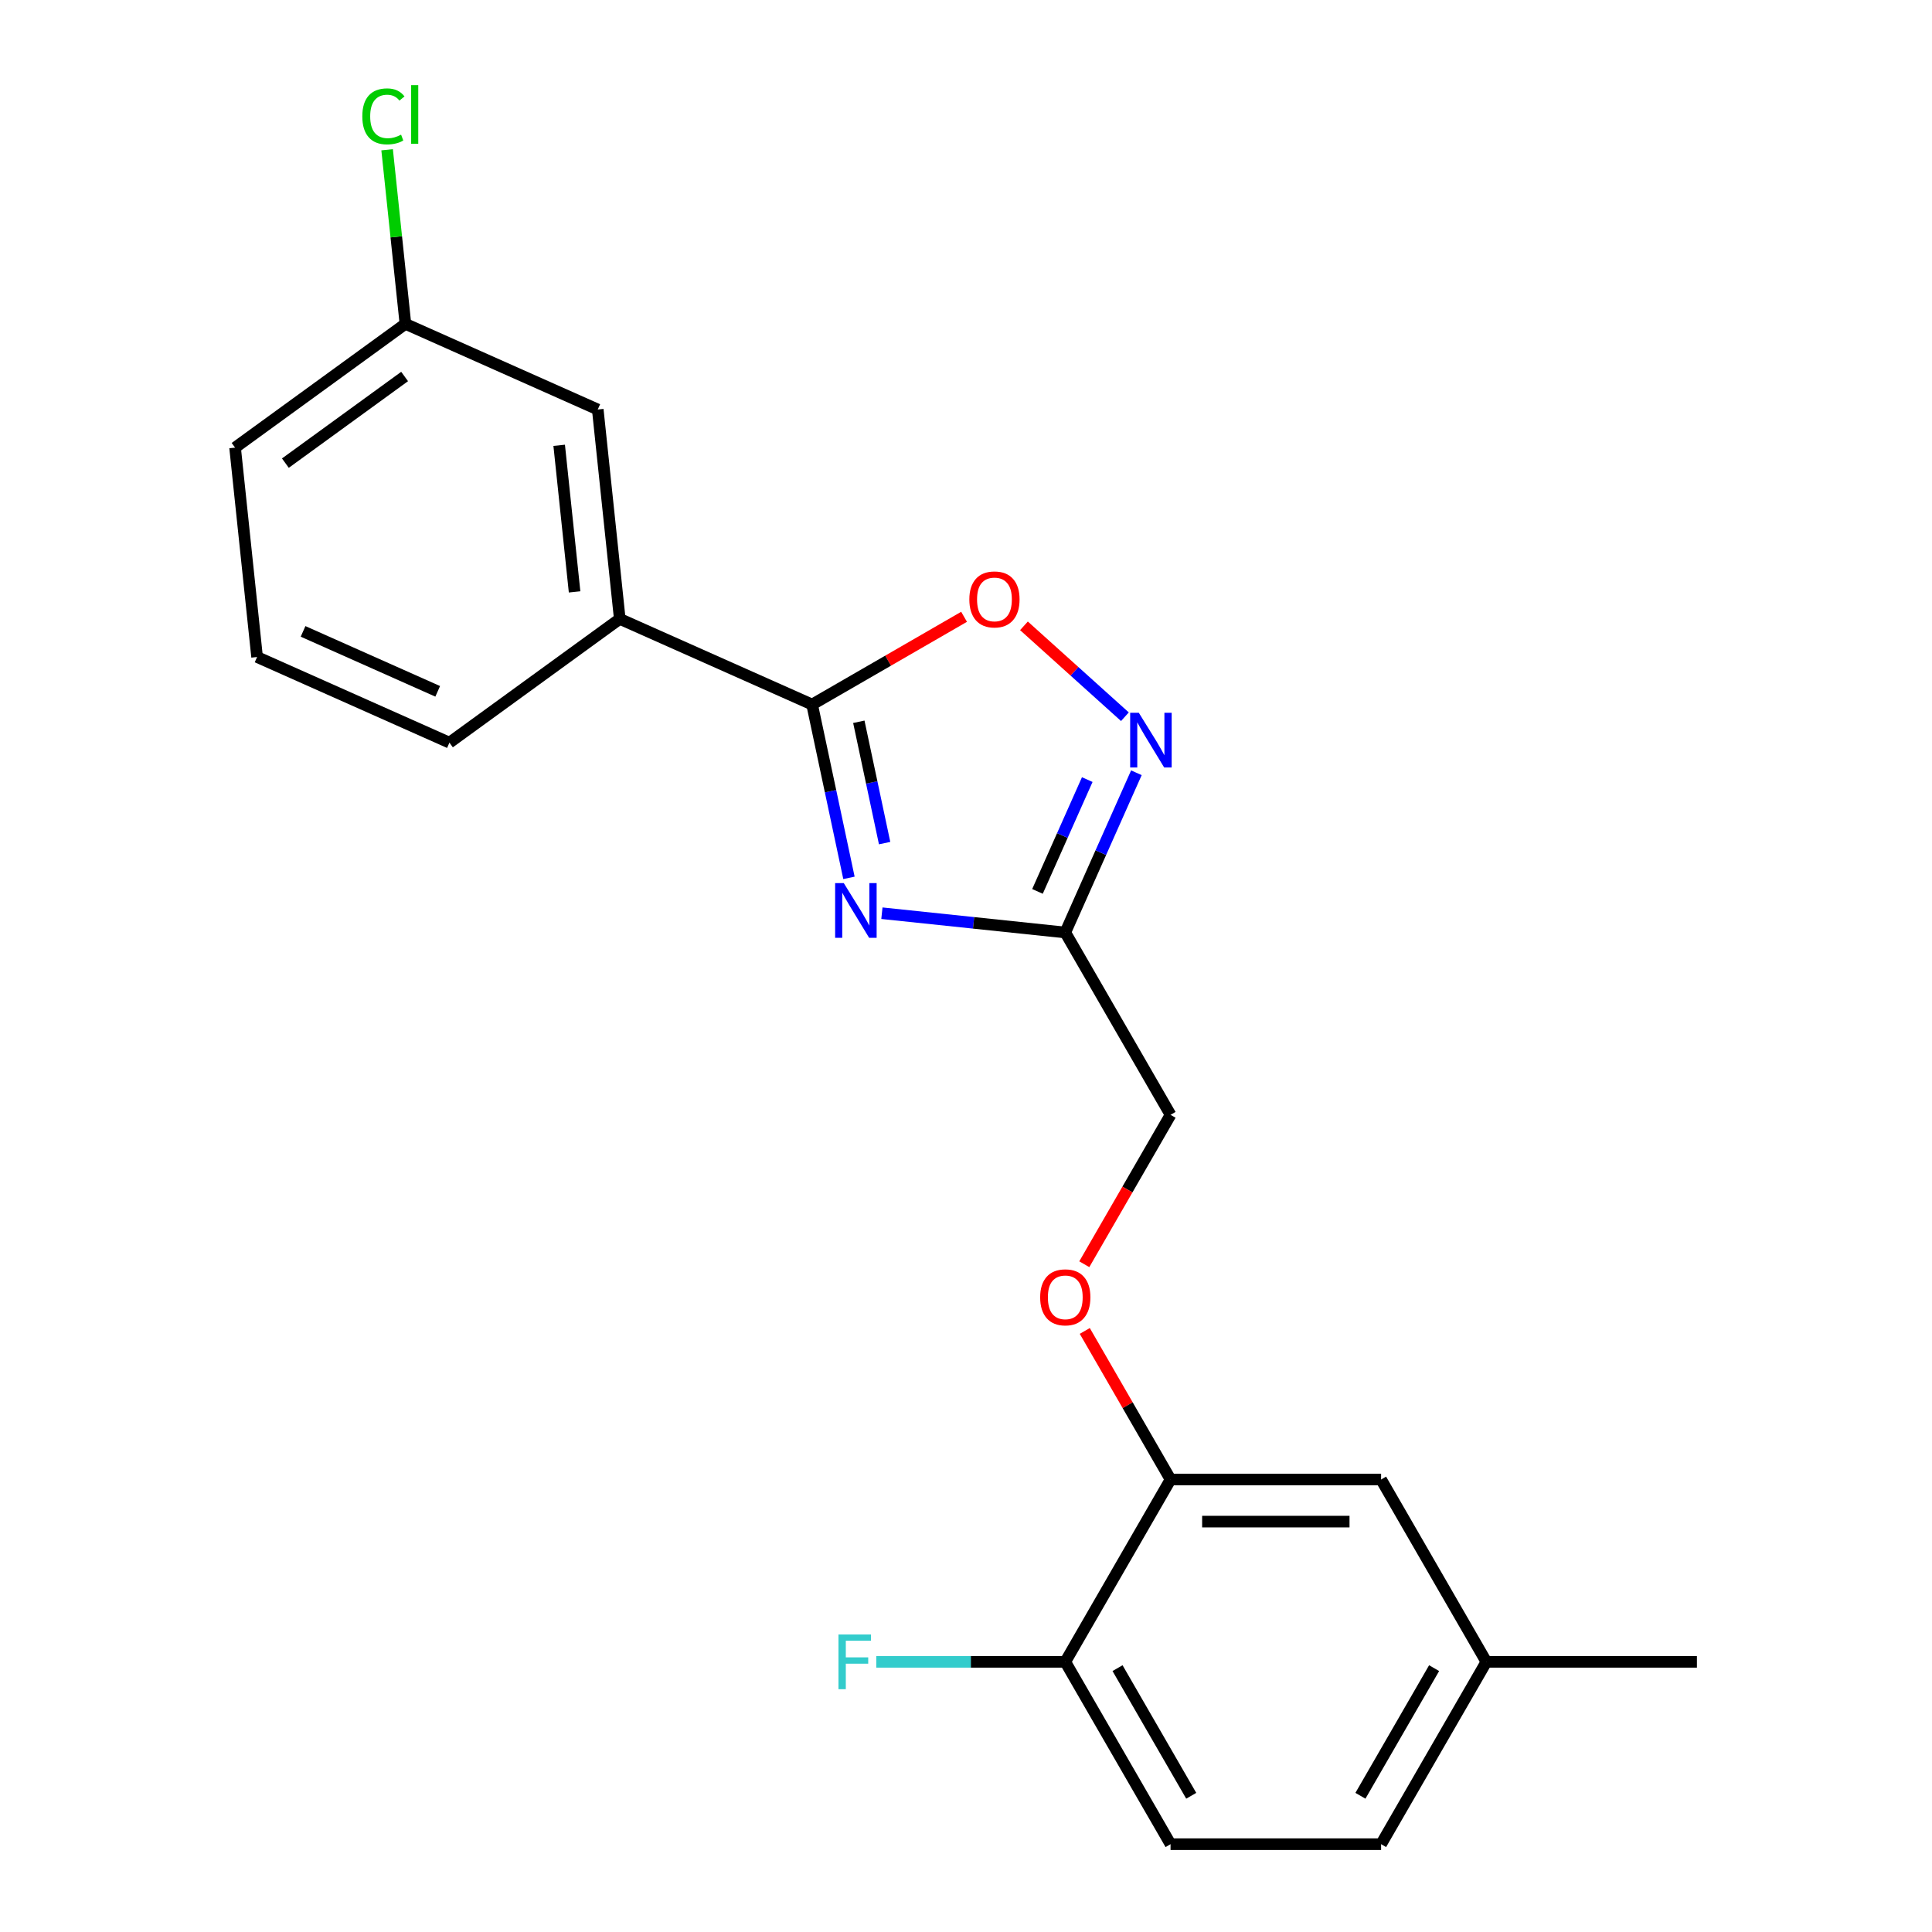<?xml version='1.0' encoding='iso-8859-1'?>
<svg version='1.1' baseProfile='full'
              xmlns='http://www.w3.org/2000/svg'
                      xmlns:rdkit='http://www.rdkit.org/xml'
                      xmlns:xlink='http://www.w3.org/1999/xlink'
                  xml:space='preserve'
width='1000px' height='1000px' viewBox='0 0 1000 1000'>
<!-- END OF HEADER -->
<rect style='opacity:1.0;fill:#FFFFFF;stroke:none' width='1000' height='1000' x='0' y='0'> </rect>
<path class='bond-0' d='M 605.877,577.033 L 583.552,615.699' style='fill:none;fill-rule:evenodd;stroke:#000000;stroke-width:6px;stroke-linecap:butt;stroke-linejoin:miter;stroke-opacity:1' />
<path class='bond-0' d='M 583.552,615.699 L 561.228,654.366' style='fill:none;fill-rule:evenodd;stroke:#FF0000;stroke-width:6px;stroke-linecap:butt;stroke-linejoin:miter;stroke-opacity:1' />
<path class='bond-1' d='M 605.877,577.033 L 551.387,482.654' style='fill:none;fill-rule:evenodd;stroke:#000000;stroke-width:6px;stroke-linecap:butt;stroke-linejoin:miter;stroke-opacity:1' />
<path class='bond-2' d='M 769.344,860.167 L 714.855,954.545' style='fill:none;fill-rule:evenodd;stroke:#000000;stroke-width:6px;stroke-linecap:butt;stroke-linejoin:miter;stroke-opacity:1' />
<path class='bond-2' d='M 742.295,863.426 L 704.153,929.491' style='fill:none;fill-rule:evenodd;stroke:#000000;stroke-width:6px;stroke-linecap:butt;stroke-linejoin:miter;stroke-opacity:1' />
<path class='bond-3' d='M 769.344,860.167 L 714.855,765.789' style='fill:none;fill-rule:evenodd;stroke:#000000;stroke-width:6px;stroke-linecap:butt;stroke-linejoin:miter;stroke-opacity:1' />
<path class='bond-4' d='M 769.344,860.167 L 878.323,860.167' style='fill:none;fill-rule:evenodd;stroke:#000000;stroke-width:6px;stroke-linecap:butt;stroke-linejoin:miter;stroke-opacity:1' />
<path class='bond-5' d='M 561.482,688.895 L 583.679,727.342' style='fill:none;fill-rule:evenodd;stroke:#FF0000;stroke-width:6px;stroke-linecap:butt;stroke-linejoin:miter;stroke-opacity:1' />
<path class='bond-5' d='M 583.679,727.342 L 605.877,765.789' style='fill:none;fill-rule:evenodd;stroke:#000000;stroke-width:6px;stroke-linecap:butt;stroke-linejoin:miter;stroke-opacity:1' />
<path class='bond-6' d='M 714.855,954.545 L 605.877,954.545' style='fill:none;fill-rule:evenodd;stroke:#000000;stroke-width:6px;stroke-linecap:butt;stroke-linejoin:miter;stroke-opacity:1' />
<path class='bond-7' d='M 456.47,472.678 L 503.929,477.666' style='fill:none;fill-rule:evenodd;stroke:#0000FF;stroke-width:6px;stroke-linecap:butt;stroke-linejoin:miter;stroke-opacity:1' />
<path class='bond-7' d='M 503.929,477.666 L 551.387,482.654' style='fill:none;fill-rule:evenodd;stroke:#000000;stroke-width:6px;stroke-linecap:butt;stroke-linejoin:miter;stroke-opacity:1' />
<path class='bond-8' d='M 439.417,454.378 L 429.882,409.522' style='fill:none;fill-rule:evenodd;stroke:#0000FF;stroke-width:6px;stroke-linecap:butt;stroke-linejoin:miter;stroke-opacity:1' />
<path class='bond-8' d='M 429.882,409.522 L 420.348,364.666' style='fill:none;fill-rule:evenodd;stroke:#000000;stroke-width:6px;stroke-linecap:butt;stroke-linejoin:miter;stroke-opacity:1' />
<path class='bond-8' d='M 457.876,436.39 L 451.202,404.991' style='fill:none;fill-rule:evenodd;stroke:#0000FF;stroke-width:6px;stroke-linecap:butt;stroke-linejoin:miter;stroke-opacity:1' />
<path class='bond-8' d='M 451.202,404.991 L 444.527,373.591' style='fill:none;fill-rule:evenodd;stroke:#000000;stroke-width:6px;stroke-linecap:butt;stroke-linejoin:miter;stroke-opacity:1' />
<path class='bond-9' d='M 551.387,482.654 L 569.791,441.318' style='fill:none;fill-rule:evenodd;stroke:#000000;stroke-width:6px;stroke-linecap:butt;stroke-linejoin:miter;stroke-opacity:1' />
<path class='bond-9' d='M 569.791,441.318 L 588.195,399.982' style='fill:none;fill-rule:evenodd;stroke:#0000FF;stroke-width:6px;stroke-linecap:butt;stroke-linejoin:miter;stroke-opacity:1' />
<path class='bond-9' d='M 536.997,461.388 L 549.88,432.453' style='fill:none;fill-rule:evenodd;stroke:#000000;stroke-width:6px;stroke-linecap:butt;stroke-linejoin:miter;stroke-opacity:1' />
<path class='bond-9' d='M 549.88,432.453 L 562.763,403.518' style='fill:none;fill-rule:evenodd;stroke:#0000FF;stroke-width:6px;stroke-linecap:butt;stroke-linejoin:miter;stroke-opacity:1' />
<path class='bond-10' d='M 582.248,370.974 L 556.123,347.45' style='fill:none;fill-rule:evenodd;stroke:#0000FF;stroke-width:6px;stroke-linecap:butt;stroke-linejoin:miter;stroke-opacity:1' />
<path class='bond-10' d='M 556.123,347.45 L 529.997,323.927' style='fill:none;fill-rule:evenodd;stroke:#FF0000;stroke-width:6px;stroke-linecap:butt;stroke-linejoin:miter;stroke-opacity:1' />
<path class='bond-11' d='M 499.001,319.255 L 459.675,341.96' style='fill:none;fill-rule:evenodd;stroke:#FF0000;stroke-width:6px;stroke-linecap:butt;stroke-linejoin:miter;stroke-opacity:1' />
<path class='bond-11' d='M 459.675,341.96 L 420.348,364.666' style='fill:none;fill-rule:evenodd;stroke:#000000;stroke-width:6px;stroke-linecap:butt;stroke-linejoin:miter;stroke-opacity:1' />
<path class='bond-12' d='M 420.348,364.666 L 320.791,320.34' style='fill:none;fill-rule:evenodd;stroke:#000000;stroke-width:6px;stroke-linecap:butt;stroke-linejoin:miter;stroke-opacity:1' />
<path class='bond-13' d='M 320.791,320.34 L 309.399,211.959' style='fill:none;fill-rule:evenodd;stroke:#000000;stroke-width:6px;stroke-linecap:butt;stroke-linejoin:miter;stroke-opacity:1' />
<path class='bond-13' d='M 297.406,306.361 L 289.432,230.494' style='fill:none;fill-rule:evenodd;stroke:#000000;stroke-width:6px;stroke-linecap:butt;stroke-linejoin:miter;stroke-opacity:1' />
<path class='bond-14' d='M 320.791,320.34 L 232.625,384.396' style='fill:none;fill-rule:evenodd;stroke:#000000;stroke-width:6px;stroke-linecap:butt;stroke-linejoin:miter;stroke-opacity:1' />
<path class='bond-15' d='M 309.399,211.959 L 209.843,167.633' style='fill:none;fill-rule:evenodd;stroke:#000000;stroke-width:6px;stroke-linecap:butt;stroke-linejoin:miter;stroke-opacity:1' />
<path class='bond-16' d='M 209.843,167.633 L 205.107,122.574' style='fill:none;fill-rule:evenodd;stroke:#000000;stroke-width:6px;stroke-linecap:butt;stroke-linejoin:miter;stroke-opacity:1' />
<path class='bond-16' d='M 205.107,122.574 L 200.371,77.516' style='fill:none;fill-rule:evenodd;stroke:#00CC00;stroke-width:6px;stroke-linecap:butt;stroke-linejoin:miter;stroke-opacity:1' />
<path class='bond-17' d='M 209.843,167.633 L 121.677,231.689' style='fill:none;fill-rule:evenodd;stroke:#000000;stroke-width:6px;stroke-linecap:butt;stroke-linejoin:miter;stroke-opacity:1' />
<path class='bond-17' d='M 209.429,194.875 L 147.713,239.714' style='fill:none;fill-rule:evenodd;stroke:#000000;stroke-width:6px;stroke-linecap:butt;stroke-linejoin:miter;stroke-opacity:1' />
<path class='bond-18' d='M 232.625,384.396 L 133.068,340.071' style='fill:none;fill-rule:evenodd;stroke:#000000;stroke-width:6px;stroke-linecap:butt;stroke-linejoin:miter;stroke-opacity:1' />
<path class='bond-18' d='M 226.557,357.836 L 156.867,326.808' style='fill:none;fill-rule:evenodd;stroke:#000000;stroke-width:6px;stroke-linecap:butt;stroke-linejoin:miter;stroke-opacity:1' />
<path class='bond-19' d='M 133.068,340.071 L 121.677,231.689' style='fill:none;fill-rule:evenodd;stroke:#000000;stroke-width:6px;stroke-linecap:butt;stroke-linejoin:miter;stroke-opacity:1' />
<path class='bond-20' d='M 605.877,954.545 L 551.387,860.167' style='fill:none;fill-rule:evenodd;stroke:#000000;stroke-width:6px;stroke-linecap:butt;stroke-linejoin:miter;stroke-opacity:1' />
<path class='bond-20' d='M 616.579,929.491 L 578.436,863.426' style='fill:none;fill-rule:evenodd;stroke:#000000;stroke-width:6px;stroke-linecap:butt;stroke-linejoin:miter;stroke-opacity:1' />
<path class='bond-21' d='M 551.387,860.167 L 605.877,765.789' style='fill:none;fill-rule:evenodd;stroke:#000000;stroke-width:6px;stroke-linecap:butt;stroke-linejoin:miter;stroke-opacity:1' />
<path class='bond-22' d='M 551.387,860.167 L 502.47,860.167' style='fill:none;fill-rule:evenodd;stroke:#000000;stroke-width:6px;stroke-linecap:butt;stroke-linejoin:miter;stroke-opacity:1' />
<path class='bond-22' d='M 502.47,860.167 L 453.553,860.167' style='fill:none;fill-rule:evenodd;stroke:#33CCCC;stroke-width:6px;stroke-linecap:butt;stroke-linejoin:miter;stroke-opacity:1' />
<path class='bond-23' d='M 605.877,765.789 L 714.855,765.789' style='fill:none;fill-rule:evenodd;stroke:#000000;stroke-width:6px;stroke-linecap:butt;stroke-linejoin:miter;stroke-opacity:1' />
<path class='bond-23' d='M 622.223,787.585 L 698.508,787.585' style='fill:none;fill-rule:evenodd;stroke:#000000;stroke-width:6px;stroke-linecap:butt;stroke-linejoin:miter;stroke-opacity:1' />
<path  class='atom-2' d='M 538.387 671.491
Q 538.387 664.691, 541.747 660.891
Q 545.107 657.091, 551.387 657.091
Q 557.667 657.091, 561.027 660.891
Q 564.387 664.691, 564.387 671.491
Q 564.387 678.371, 560.987 682.291
Q 557.587 686.171, 551.387 686.171
Q 545.147 686.171, 541.747 682.291
Q 538.387 678.411, 538.387 671.491
M 551.387 682.971
Q 555.707 682.971, 558.027 680.091
Q 560.387 677.171, 560.387 671.491
Q 560.387 665.931, 558.027 663.131
Q 555.707 660.291, 551.387 660.291
Q 547.067 660.291, 544.707 663.091
Q 542.387 665.891, 542.387 671.491
Q 542.387 677.211, 544.707 680.091
Q 547.067 682.971, 551.387 682.971
' fill='#FF0000'/>
<path  class='atom-4' d='M 436.746 457.103
L 446.026 472.103
Q 446.946 473.583, 448.426 476.263
Q 449.906 478.943, 449.986 479.103
L 449.986 457.103
L 453.746 457.103
L 453.746 485.423
L 449.866 485.423
L 439.906 469.023
Q 438.746 467.103, 437.506 464.903
Q 436.306 462.703, 435.946 462.023
L 435.946 485.423
L 432.266 485.423
L 432.266 457.103
L 436.746 457.103
' fill='#0000FF'/>
<path  class='atom-6' d='M 589.453 368.937
L 598.733 383.937
Q 599.653 385.417, 601.133 388.097
Q 602.613 390.777, 602.693 390.937
L 602.693 368.937
L 606.453 368.937
L 606.453 397.257
L 602.573 397.257
L 592.613 380.857
Q 591.453 378.937, 590.213 376.737
Q 589.013 374.537, 588.653 373.857
L 588.653 397.257
L 584.973 397.257
L 584.973 368.937
L 589.453 368.937
' fill='#0000FF'/>
<path  class='atom-7' d='M 501.726 310.256
Q 501.726 303.456, 505.086 299.656
Q 508.446 295.856, 514.726 295.856
Q 521.006 295.856, 524.366 299.656
Q 527.726 303.456, 527.726 310.256
Q 527.726 317.136, 524.326 321.056
Q 520.926 324.936, 514.726 324.936
Q 508.486 324.936, 505.086 321.056
Q 501.726 317.176, 501.726 310.256
M 514.726 321.736
Q 519.046 321.736, 521.366 318.856
Q 523.726 315.936, 523.726 310.256
Q 523.726 304.696, 521.366 301.896
Q 519.046 299.056, 514.726 299.056
Q 510.406 299.056, 508.046 301.856
Q 505.726 304.656, 505.726 310.256
Q 505.726 315.976, 508.046 318.856
Q 510.406 321.736, 514.726 321.736
' fill='#FF0000'/>
<path  class='atom-12' d='M 187.531 60.231
Q 187.531 53.191, 190.811 49.511
Q 194.131 45.791, 200.411 45.791
Q 206.251 45.791, 209.371 49.911
L 206.731 52.071
Q 204.451 49.071, 200.411 49.071
Q 196.131 49.071, 193.851 51.951
Q 191.611 54.791, 191.611 60.231
Q 191.611 65.831, 193.931 68.711
Q 196.291 71.591, 200.851 71.591
Q 203.971 71.591, 207.611 69.711
L 208.731 72.711
Q 207.251 73.671, 205.011 74.231
Q 202.771 74.791, 200.291 74.791
Q 194.131 74.791, 190.811 71.031
Q 187.531 67.271, 187.531 60.231
' fill='#00CC00'/>
<path  class='atom-12' d='M 212.811 44.071
L 216.491 44.071
L 216.491 74.431
L 212.811 74.431
L 212.811 44.071
' fill='#00CC00'/>
<path  class='atom-20' d='M 433.989 846.007
L 450.829 846.007
L 450.829 849.247
L 437.789 849.247
L 437.789 857.847
L 449.389 857.847
L 449.389 861.127
L 437.789 861.127
L 437.789 874.327
L 433.989 874.327
L 433.989 846.007
' fill='#33CCCC'/>
</svg>
